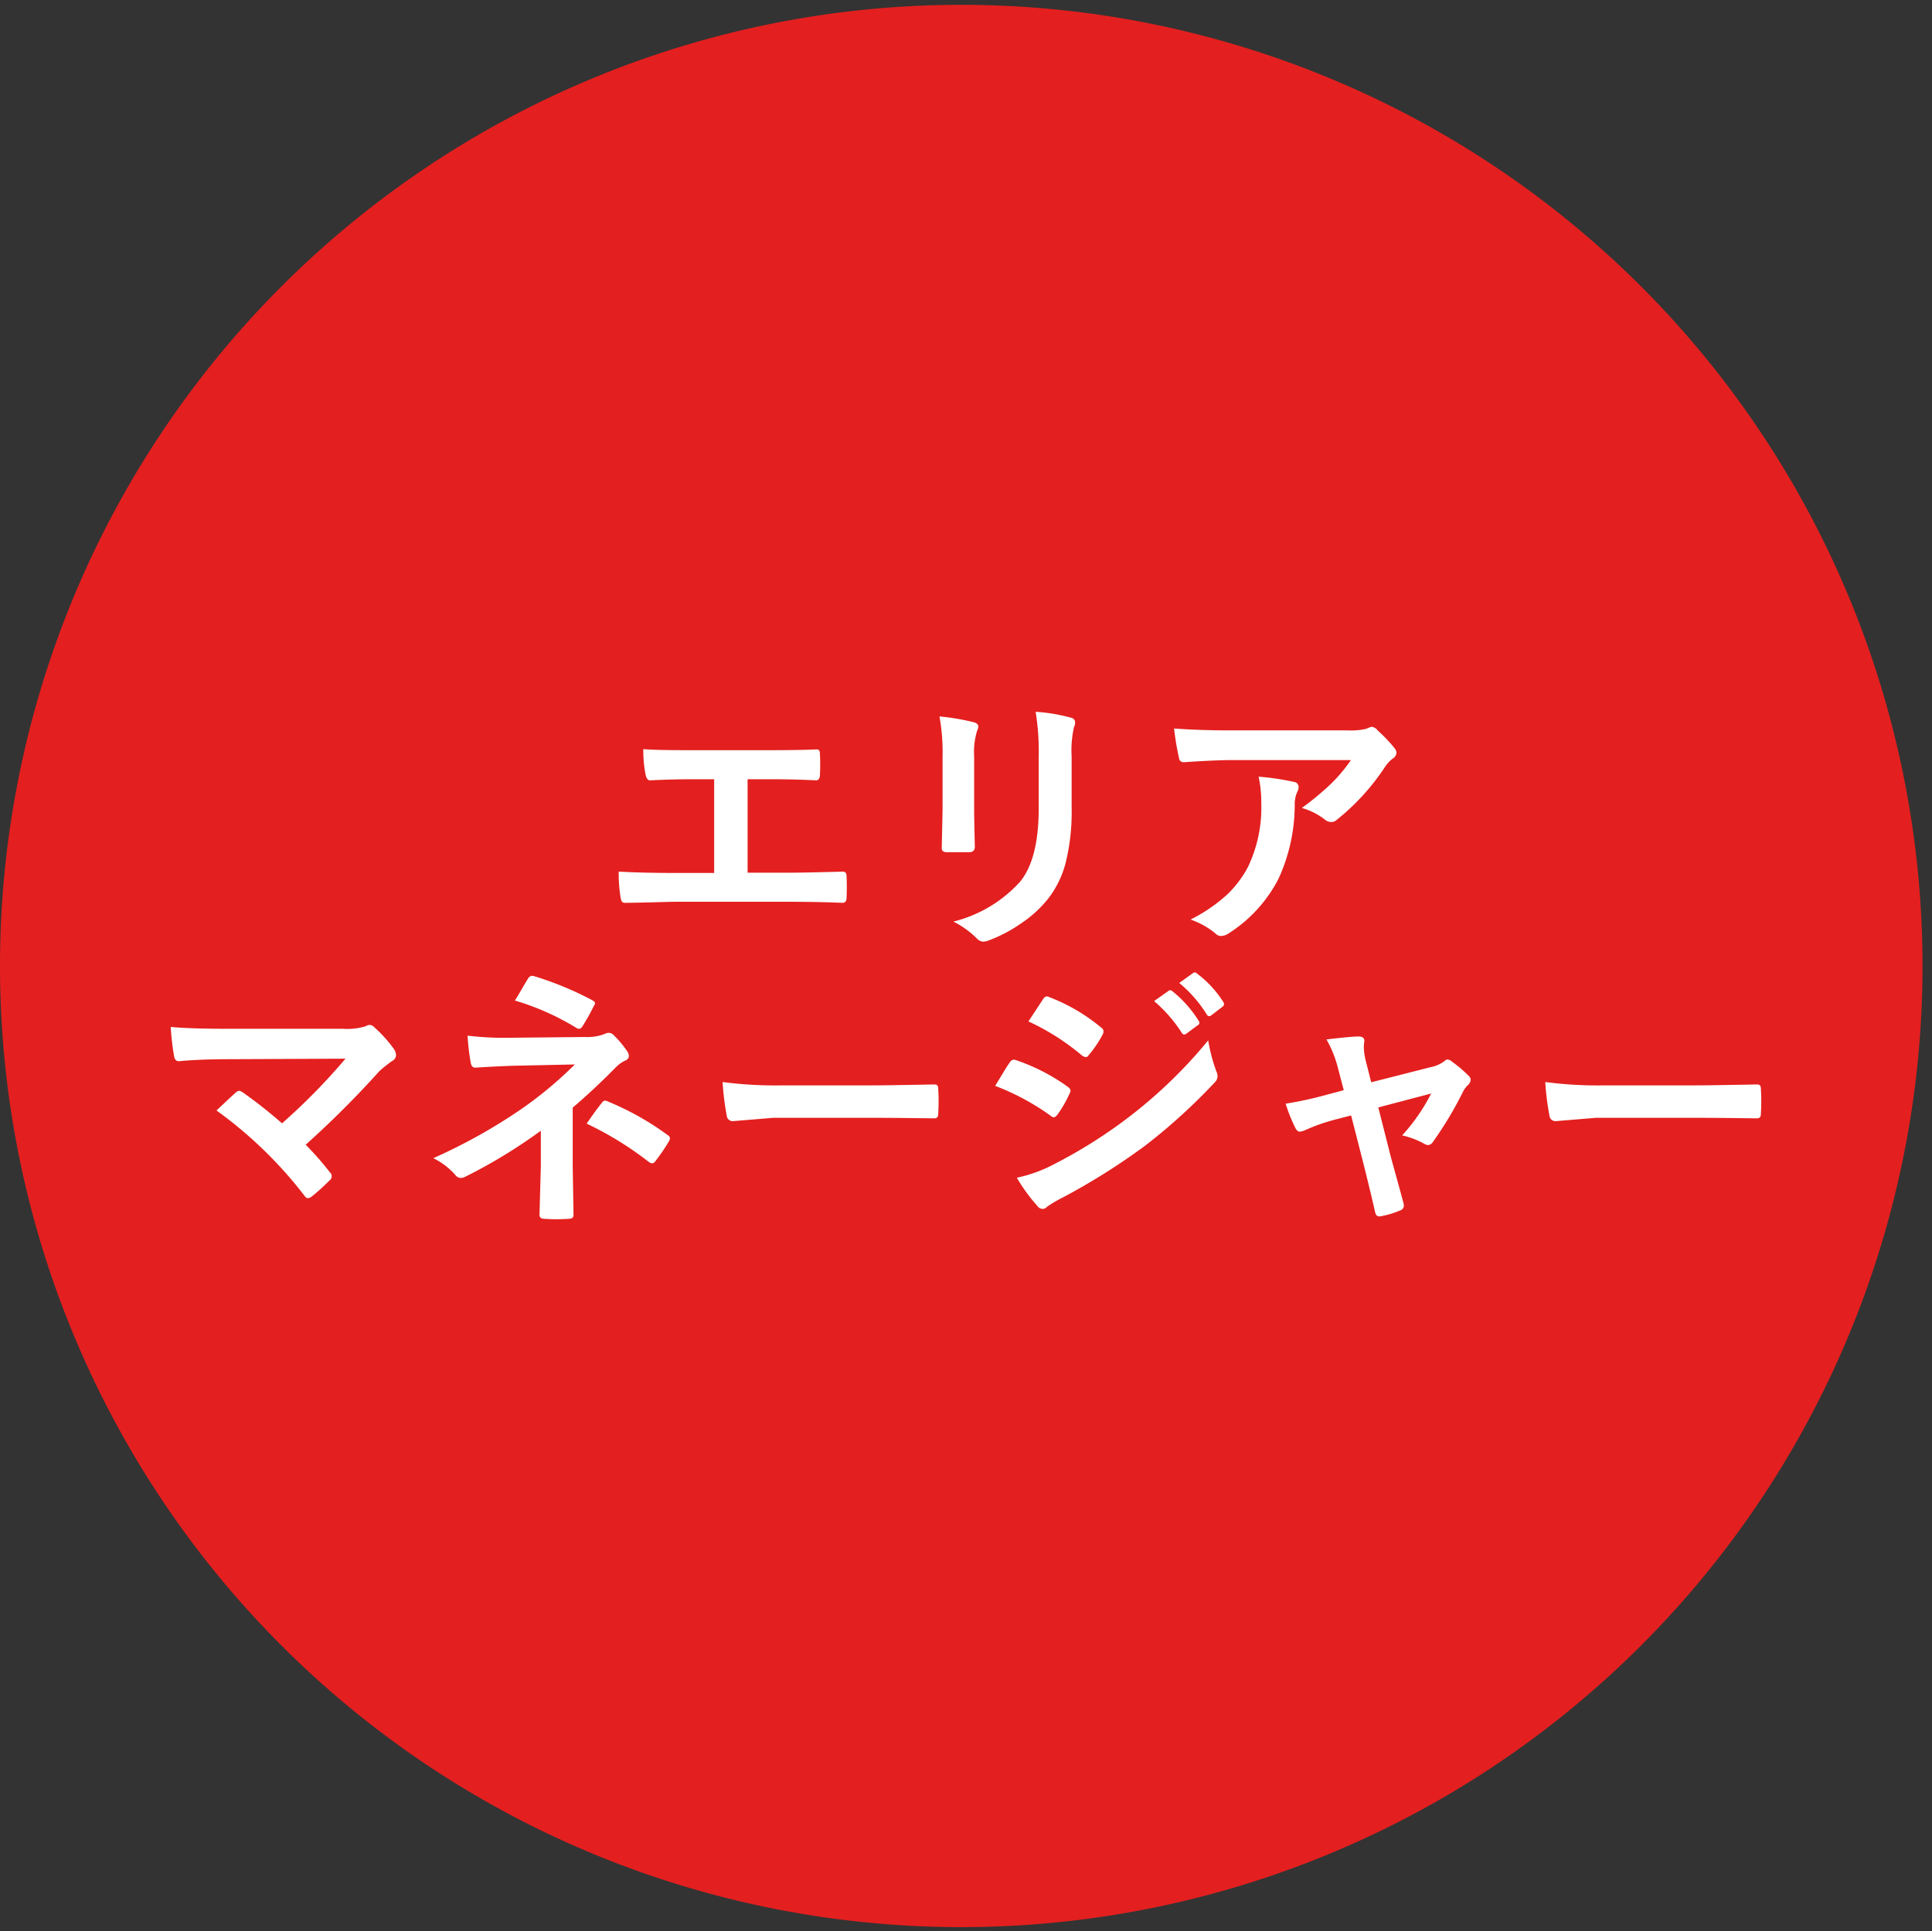 <svg xmlns="http://www.w3.org/2000/svg" width="170.068" height="170" viewBox="0 0 170.068 170"><rect x="0" y="0" width="170.068" height="170" fill="#333333" stroke="none"/><defs><style>.a{fill:#e41f1f;}.b{fill:none;}.c{fill:#fff;}</style></defs><g transform="translate(-56.932 -55)"><g transform="translate(56.961 55.243)"><path class="a" d="M84.617,169.233h0a84.617,84.617,0,1,1,84.617-84.617,84.617,84.617,0,0,1-84.617,84.617" transform="translate(-0.029 0.183)"/><rect class="b" width="170" height="170" transform="translate(0.039 -0.243)"/></g><g transform="translate(-75.242 -188.428)"><path class="c" d="M65.953,68.714v8.228h3.454q1.531,0,4.867-.095h.071q.318,0,.318.389.024.495.024.967c0,.306-.008.625-.024.955q0,.436-.365.435Q72.024,79.5,69.43,79.5H59.718q-.484,0-2.04.047-1.461.035-2.4.046h-.094a.352.352,0,0,1-.307-.118,1.531,1.531,0,0,1-.106-.365,13.255,13.255,0,0,1-.165-2.263q2.146.118,5.116.118h3.288V68.714H61.12q-1.791,0-3.737.095c-.2.015-.341-.154-.412-.507a11.118,11.118,0,0,1-.2-2.24q.967.095,4.184.094H67.78q2.806,0,4.232-.07h.047c.173,0,.26.13.26.388.016.315.024.629.024.943s-.008.617-.024.931-.134.46-.33.46q-2.146-.1-4.161-.095Z" transform="translate(132.03 243.317)"/><path class="c" d="M82.679,63.205a19.644,19.644,0,0,1,3.006.507q.412.106.412.389a1.053,1.053,0,0,1-.107.365,6.414,6.414,0,0,0-.259,2.286v4.88q0,.448.059,3.041,0,.484-.519.484H83.328q-.448,0-.449-.354v-.058l.071-3.289V66.73a17.993,17.993,0,0,0-.271-3.525m1.226,18.058a11.682,11.682,0,0,0,5.882-3.525q1.626-2,1.626-6.448V66.73a21.219,21.219,0,0,0-.272-3.937,15.636,15.636,0,0,1,3.147.53.411.411,0,0,1,.33.412.775.775,0,0,1-.094.389,9.289,9.289,0,0,0-.212,2.628v4.491a18.767,18.767,0,0,1-.519,4.821,8.8,8.8,0,0,1-1.449,3.053,10.429,10.429,0,0,1-2.523,2.334,12.786,12.786,0,0,1-2.782,1.462,1.563,1.563,0,0,1-.507.118.814.814,0,0,1-.577-.295,8.141,8.141,0,0,0-2.051-1.474" transform="translate(132.195 243.298)"/><path class="c" d="M103.211,64.259q2.3.165,4.9.165h10.349a5.987,5.987,0,0,0,1.674-.141,2.9,2.9,0,0,1,.46-.177.794.794,0,0,1,.554.342,12.633,12.633,0,0,1,1.449,1.52.687.687,0,0,1,.188.437.644.644,0,0,1-.341.507,3.122,3.122,0,0,0-.649.7,20.1,20.1,0,0,1-4.244,4.668.719.719,0,0,1-.507.212.909.909,0,0,1-.589-.236,5.82,5.82,0,0,0-2-1,25.08,25.08,0,0,0,2.57-2.133,14.191,14.191,0,0,0,1.756-2.086H108.35q-1.45,0-4.267.188a.391.391,0,0,1-.437-.365,23.187,23.187,0,0,1-.435-2.593m1.449,16.809a14.063,14.063,0,0,0,3.277-2.251,9.683,9.683,0,0,0,1.768-2.358,12.112,12.112,0,0,0,1.178-5.705,10.124,10.124,0,0,0-.235-2.263,22.752,22.752,0,0,1,3.112.46.451.451,0,0,1,.412.46.968.968,0,0,1-.118.424,2.5,2.5,0,0,0-.224.99,15.623,15.623,0,0,1-1.426,6.649,12.423,12.423,0,0,1-4.385,4.809,1.279,1.279,0,0,1-.684.235.675.675,0,0,1-.483-.223,7.032,7.032,0,0,0-2.193-1.226" transform="translate(132.315 243.305)"/><path class="c" d="M27.284,100.752a26.63,26.63,0,0,1,2.121,2.416.463.463,0,0,1-.046.743,17.65,17.65,0,0,1-1.58,1.426.689.689,0,0,1-.307.118c-.094,0-.192-.071-.294-.212a37.218,37.218,0,0,0-7.745-7.509q1.2-1.144,1.733-1.614A.507.507,0,0,1,21.438,96a.934.934,0,0,1,.341.165,41.673,41.673,0,0,1,3.419,2.7,54.418,54.418,0,0,0,5.587-5.693l-10.172.047q-2.652,0-4.491.177-.353,0-.424-.437a22.119,22.119,0,0,1-.295-2.582q1.639.166,5.258.166h9.9a5.641,5.641,0,0,0,2-.224.709.709,0,0,1,.342-.118.563.563,0,0,1,.4.188,11.894,11.894,0,0,1,1.745,1.933,1.11,1.11,0,0,1,.188.53.586.586,0,0,1-.318.507,10.573,10.573,0,0,0-1.156.919,85.059,85.059,0,0,1-6.483,6.472" transform="translate(131.801 243.458)"/><path class="c" d="M50.653,97.513v5.128l.071,4.338c0,.212-.154.318-.46.318-.331.023-.676.035-1.038.035s-.707-.012-1.037-.035q-.46,0-.46-.342l.118-4.29V99.54a46.029,46.029,0,0,1-6.636,4.044,1.016,1.016,0,0,1-.413.118.656.656,0,0,1-.483-.271,6.242,6.242,0,0,0-1.933-1.474,48.54,48.54,0,0,0,7.768-4.337,34.8,34.8,0,0,0,4.691-3.914l-5.575.119q-1.793.069-3.195.165c-.22,0-.354-.154-.4-.46a20.541,20.541,0,0,1-.272-2.358,27.229,27.229,0,0,0,2.958.188h.4l7-.07a4.209,4.209,0,0,0,1.721-.272.8.8,0,0,1,.353-.094.573.573,0,0,1,.412.188,8.834,8.834,0,0,1,1.2,1.426.751.751,0,0,1,.153.412c0,.2-.122.342-.365.437a2.74,2.74,0,0,0-.766.554q-1.933,1.967-3.819,3.571m-5.081-9.43q.249-.388.708-1.19c.219-.377.369-.625.448-.742a.45.45,0,0,1,.353-.248.648.648,0,0,1,.154.024,28.57,28.57,0,0,1,5.116,2.11c.18.094.271.18.271.258a.423.423,0,0,1-.094.247,20.067,20.067,0,0,1-.991,1.78c-.095.165-.2.248-.318.248a.437.437,0,0,1-.259-.095,22.608,22.608,0,0,0-5.387-2.393M51.88,98.916q.9-1.308,1.367-1.863a.347.347,0,0,1,.247-.165.832.832,0,0,1,.236.071,24.877,24.877,0,0,1,5.257,2.946c.15.095.224.189.224.284a.607.607,0,0,1-.095.295,16.731,16.731,0,0,1-1.19,1.744.408.408,0,0,1-.284.188.815.815,0,0,1-.341-.165,29.19,29.19,0,0,0-5.423-3.335" transform="translate(131.935 243.433)"/><path class="c" d="M63.7,95.2a35.7,35.7,0,0,0,5.21.295h7.779q1.144,0,2.947-.035,2.3-.036,2.605-.047h.118q.318,0,.318.342.036.554.035,1.143c0,.385-.011.762-.035,1.133q0,.365-.342.365h-.094q-3.62-.047-5.387-.047H68.162l-3.548.295a.531.531,0,0,1-.554-.507A23.176,23.176,0,0,1,63.7,95.2" transform="translate(132.083 243.487)"/><path class="c" d="M87.554,95.593q.095-.154.8-1.321.318-.518.484-.742a.477.477,0,0,1,.365-.247.255.255,0,0,1,.082.012,17.308,17.308,0,0,1,4.644,2.369c.173.126.26.245.26.354a.812.812,0,0,1-.095.271,10.494,10.494,0,0,1-1.06,1.84c-.134.157-.238.235-.313.235a.519.519,0,0,1-.289-.142,21.322,21.322,0,0,0-4.88-2.628m1.91,8.086a12.36,12.36,0,0,0,3.277-1.191,43.14,43.14,0,0,0,6.612-4.172,42.18,42.18,0,0,0,6.954-6.73,14.872,14.872,0,0,0,.707,2.7,1.273,1.273,0,0,1,.118.46.805.805,0,0,1-.26.554,51.265,51.265,0,0,1-6.141,5.576,57.811,57.811,0,0,1-7.214,4.538,11.156,11.156,0,0,0-1.4.825.554.554,0,0,1-.389.189.623.623,0,0,1-.484-.295,14.689,14.689,0,0,1-1.779-2.452m1.014-13.756L91.75,87.99c.111-.18.224-.271.342-.271a.646.646,0,0,1,.272.082A16.023,16.023,0,0,1,96.9,90.477a.372.372,0,0,1,.189.307A.637.637,0,0,1,97,91.1a9.955,9.955,0,0,1-1.237,1.816.259.259,0,0,1-.236.141.637.637,0,0,1-.365-.165,20.684,20.684,0,0,0-4.679-2.97m11.056-1.791,1.273-.9a.255.255,0,0,1,.141-.058.383.383,0,0,1,.224.106,10.455,10.455,0,0,1,2.286,2.582.345.345,0,0,1,.071.176.26.26,0,0,1-.142.212l-1.014.754a.353.353,0,0,1-.188.071c-.071,0-.142-.051-.212-.154a12.711,12.711,0,0,0-2.44-2.793m2.216-1.591,1.214-.872a.276.276,0,0,1,.159-.059.332.332,0,0,1,.2.107,9.359,9.359,0,0,1,2.3,2.487.367.367,0,0,1,.07.2.3.3,0,0,1-.142.235l-.966.742a.323.323,0,0,1-.189.082.269.269,0,0,1-.224-.153,11.425,11.425,0,0,0-2.416-2.77" transform="translate(132.223 243.431)"/><path class="c" d="M118.737,98.165l-1.414.365a16.541,16.541,0,0,0-2.665.944,1.567,1.567,0,0,1-.436.118c-.158,0-.291-.114-.4-.342a13.969,13.969,0,0,1-.848-2.121,32.924,32.924,0,0,0,3.665-.8l1.449-.389-.53-2.027a10.135,10.135,0,0,0-.99-2.44q2.18-.259,2.817-.26.517,0,.518.377a.522.522,0,0,1-.012.106,3.1,3.1,0,0,0-.035.472,5.385,5.385,0,0,0,.189,1.261l.46,1.816,5.234-1.332a3,3,0,0,0,1.214-.531.4.4,0,0,1,.282-.141.748.748,0,0,1,.412.212,11.1,11.1,0,0,1,1.426,1.214.535.535,0,0,1,.189.365.745.745,0,0,1-.272.483,2.227,2.227,0,0,0-.377.507,32.115,32.115,0,0,1-2.723,4.538.515.515,0,0,1-.365.212.781.781,0,0,1-.365-.118,7.018,7.018,0,0,0-1.933-.731,16.7,16.7,0,0,0,2.558-3.69l-4.656,1.226,1.107,4.373q.2.718.614,2.227.318,1.144.495,1.828a.89.89,0,0,1,.035.223.458.458,0,0,1-.342.424,7.753,7.753,0,0,1-1.591.484,1.023,1.023,0,0,1-.235.035q-.284,0-.365-.389-.272-1.225-.967-4.031Z" transform="translate(132.372 243.464)"/><path class="c" d="M135.695,95.2a35.7,35.7,0,0,0,5.21.295h7.779q1.144,0,2.947-.035,2.3-.036,2.605-.047h.118q.318,0,.318.342.036.554.035,1.143t-.035,1.133q0,.365-.342.365h-.094q-3.62-.047-5.387-.047h-8.688l-3.548.295a.532.532,0,0,1-.554-.507,23.193,23.193,0,0,1-.365-2.935" transform="translate(132.505 243.487)"/></g></g></svg>